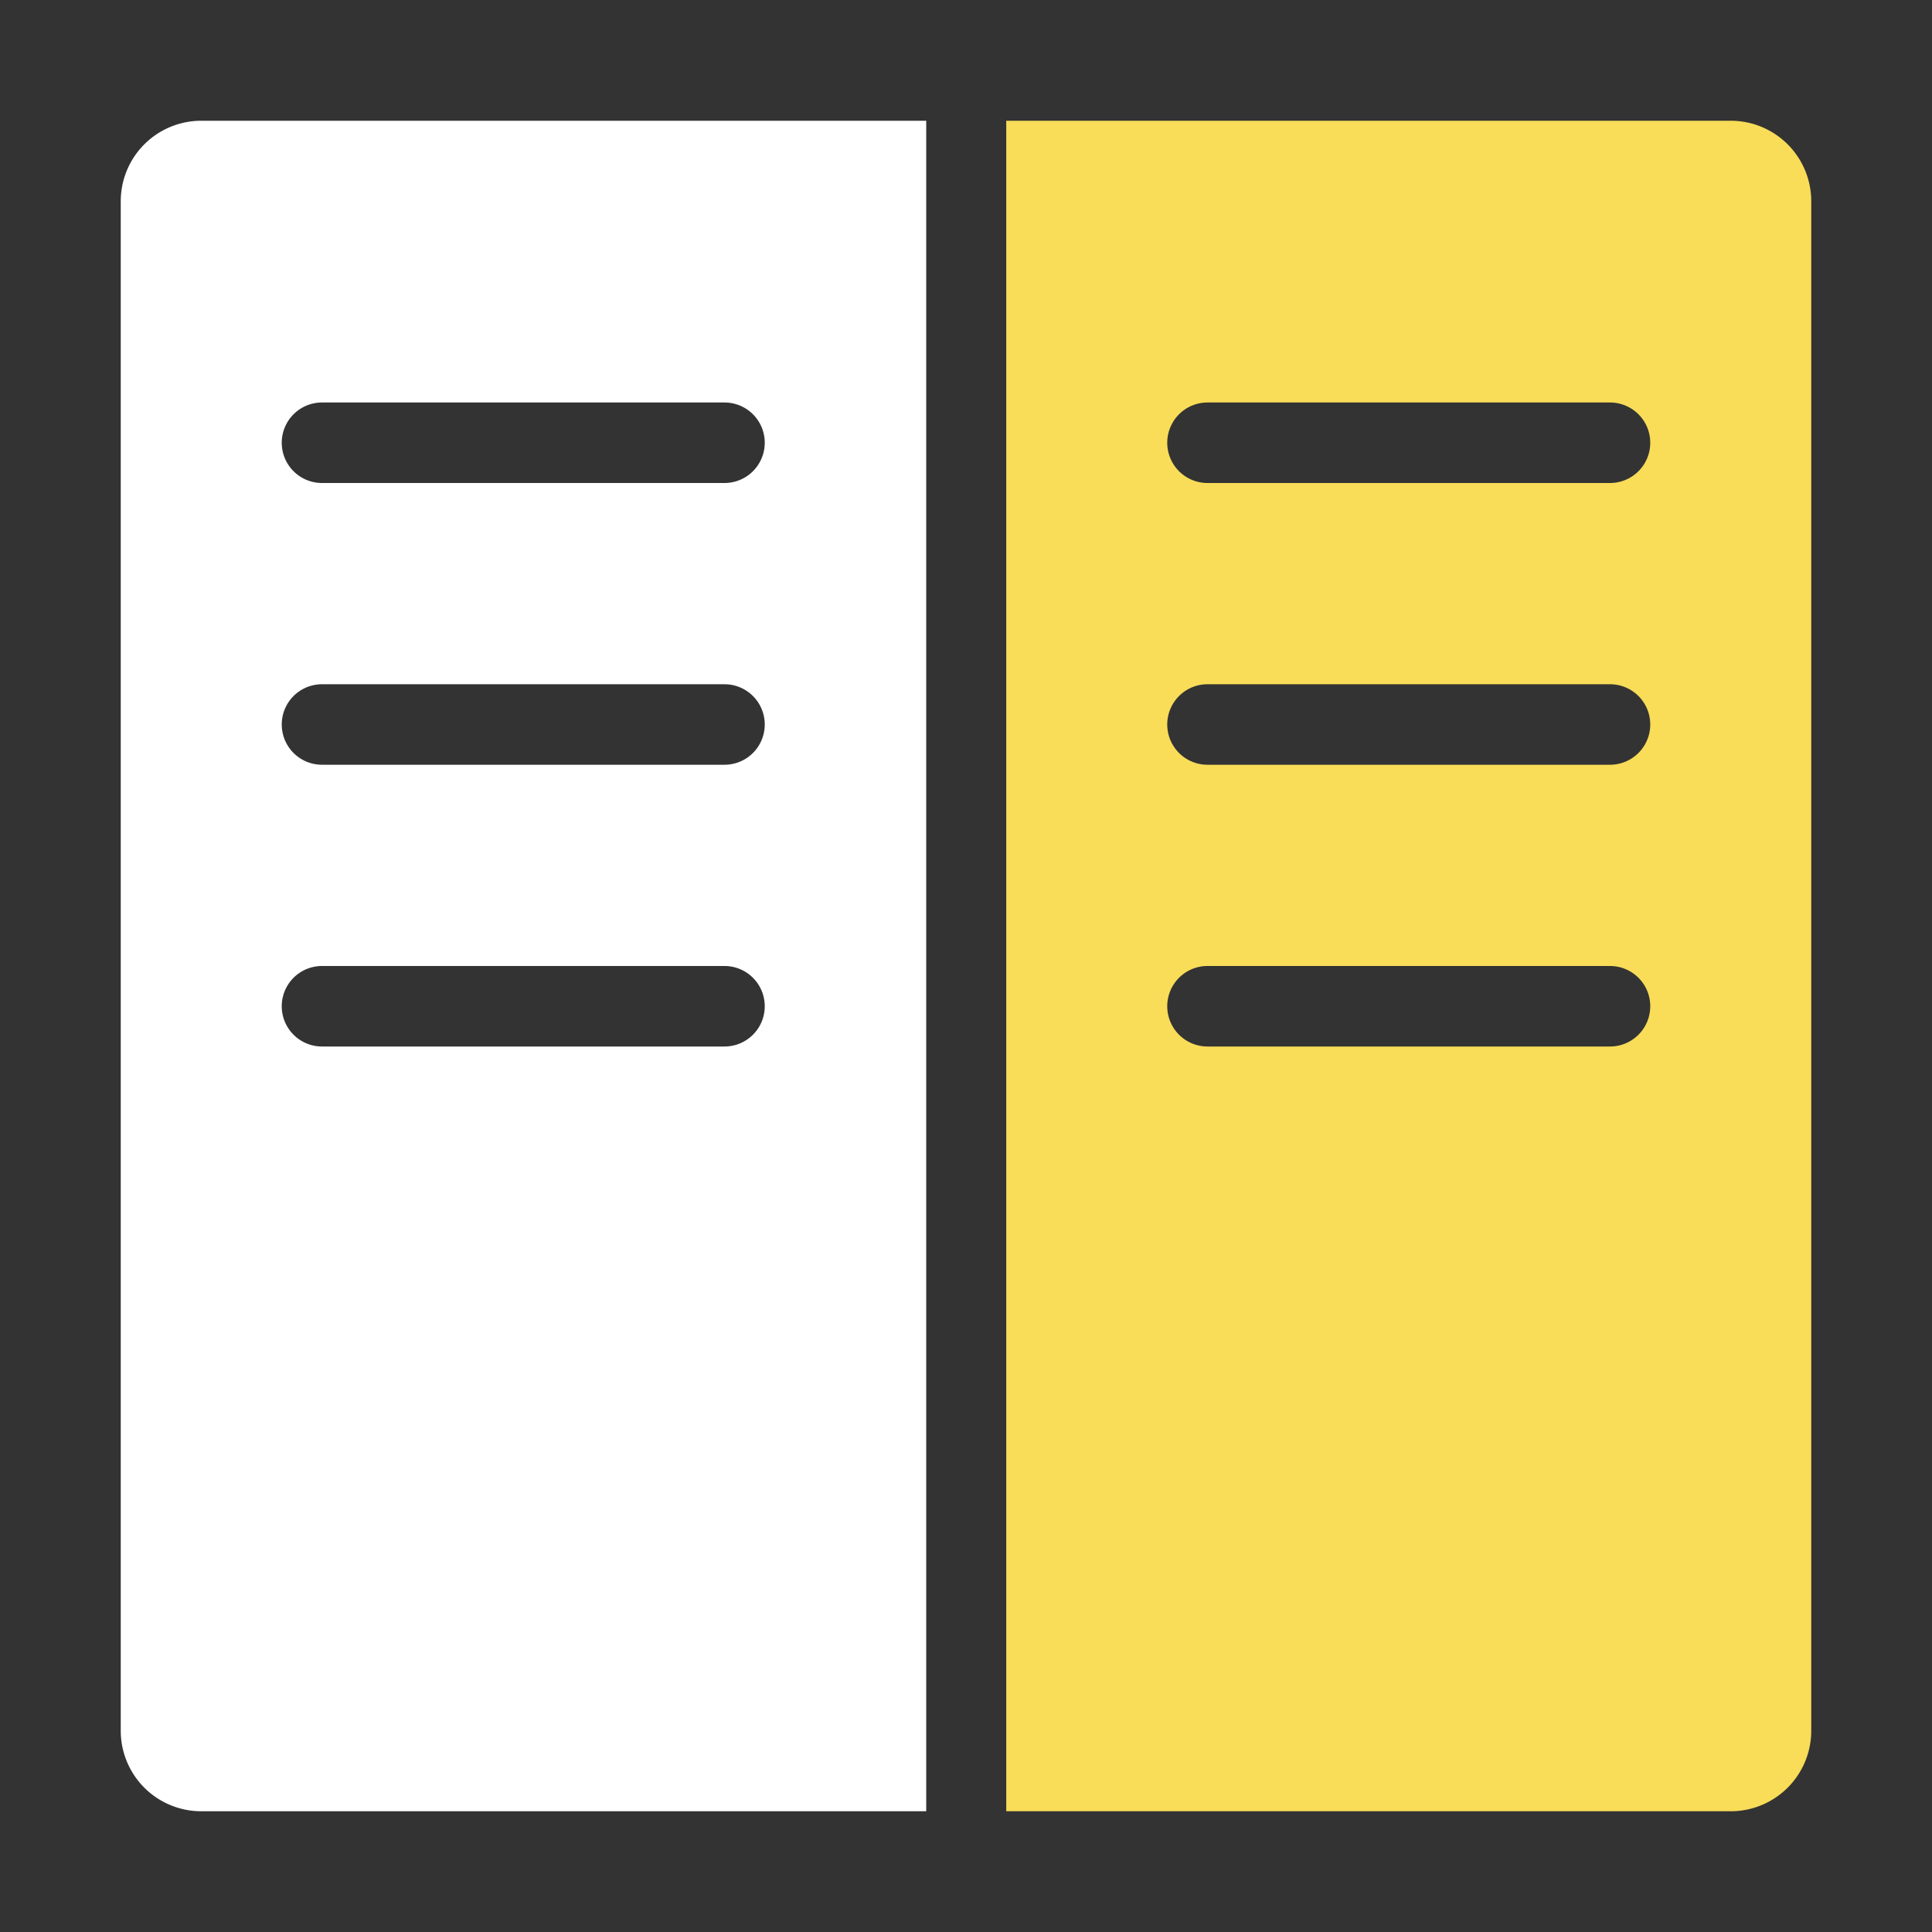 <svg xmlns="http://www.w3.org/2000/svg" width="48" height="48" viewBox="0 0 48 48"><rect x="0" y="0" width="48" height="48" fill="#333333" stroke="none"/><g class="nc-icon-wrapper" fill="#f9dc58"><path d="M23,3H5A2,2,0,0,0,3,5V43a2,2,0,0,0,2,2H23.012V3ZM18,26H8a1,1,0,0,1,0-2H18a1,1,0,0,1,0,2Zm0-7H8a1,1,0,0,1,0-2H18a1,1,0,0,1,0,2Zm0-7H8a1,1,0,0,1,0-2H18a1,1,0,0,1,0,2Z" fill="#ffffff"></path><path d="M43,3H25V45H43a2,2,0,0,0,2-2V5A2,2,0,0,0,43,3ZM40,26H30a1,1,0,0,1,0-2H40a1,1,0,0,1,0,2Zm0-7H30a1,1,0,0,1,0-2H40a1,1,0,0,1,0,2Zm0-7H30a1,1,0,0,1,0-2H40a1,1,0,0,1,0,2Z" data-color="color-2"></path></g></svg>